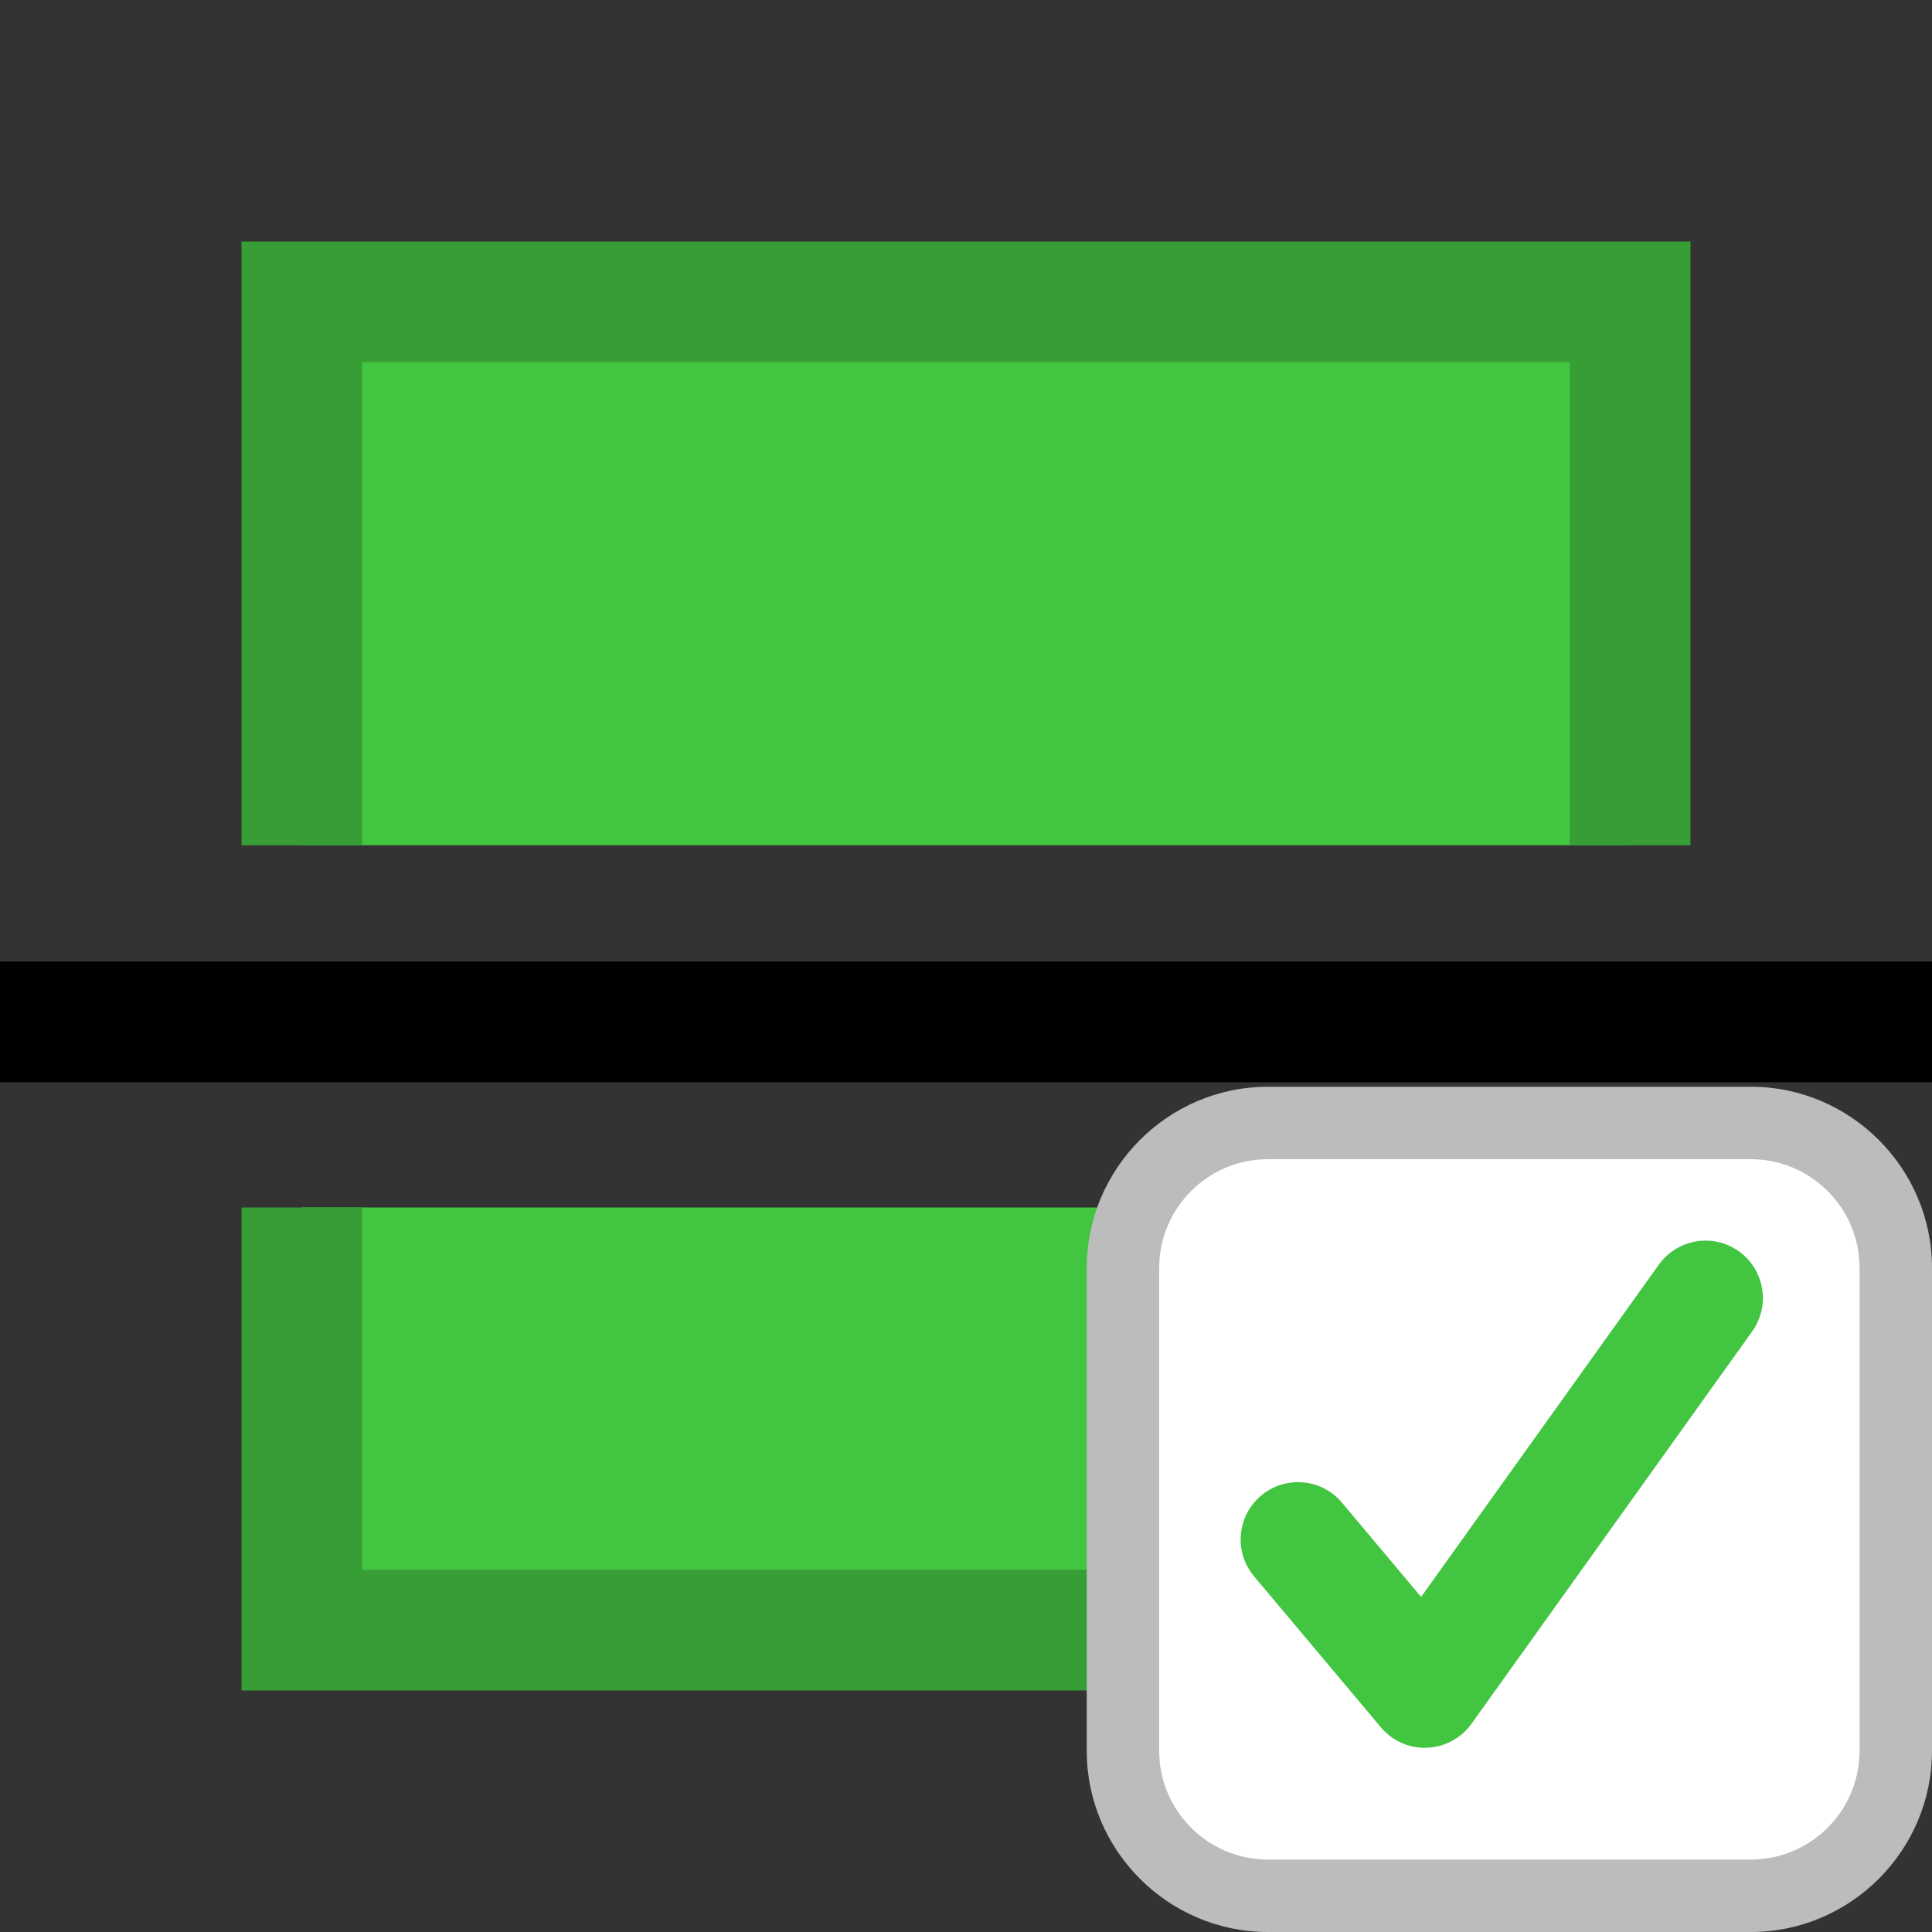<?xml version="1.0" encoding="UTF-8"?>
<svg id="Vector_Icons" xmlns="http://www.w3.org/2000/svg" width="16" height="16" version="1.1" viewBox="0 0 16 16">
  <rect x="0" y="0" width="16" height="16" fill="#333333" stroke="none"/>
  <!-- Generator: Adobe Illustrator 29.0.0, SVG Export Plug-In . SVG Version: 2.1.0 Build 186)  -->
  <defs>
    <style>
      .st0 {
        fill: #369e34;
      }

      .st1 {
        fill: #fff;
      }

      .st2 {
        fill: #bcbcbc;
      }

      .st3 {
        fill: #42c541;
      }
    </style>
  </defs>
  <rect x="0" y="7.963" width="16" height="1"/>
  <g>
    <rect class="st3" x="2.5" y="2.5" width="11" height="4.5"/>
    <rect class="st3" x="2.5" y="10" width="11" height="3.5"/>
  </g>
  <g>
    <polygon class="st0" points="3 7 3 3 13 3 13 7 14 7 14 2 2 2 2 7 3 7"/>
    <polygon class="st0" points="13 10 13 13 3 13 3 10 2 10 2 14 14 14 14 10 13 10"/>
  </g>
  <g>
    <rect class="st1" x="9.3" y="9.3" width="6.4" height="6.4" rx="1.2" ry="1.2"/>
    <path class="st2" d="M14.5,9.6c.496,0,.9.404.9.9v4c0,.496-.404.9-.9.9h-4c-.496,0-.9-.404-.9-.9v-4c0-.496.404-.9.9-.9h4M14.5,9h-4c-.825,0-1.5.675-1.5,1.5v4c0,.825.675,1.5,1.5,1.5h4c.825,0,1.5-.675,1.5-1.5v-4c0-.825-.675-1.5-1.5-1.5h0Z"/>
  </g>
  <path class="st3" d="M11.8,14.475c-.14,0-.273-.062-.364-.17l-1.05-1.25c-.169-.201-.143-.5.058-.669.201-.169.501-.143.669.058l.656.781,1.969-2.752c.153-.213.449-.263.663-.11.213.153.262.449.11.663l-2.325,3.25c-.085.119-.221.192-.368.198-.006,0-.012,0-.018,0Z"/>
</svg>